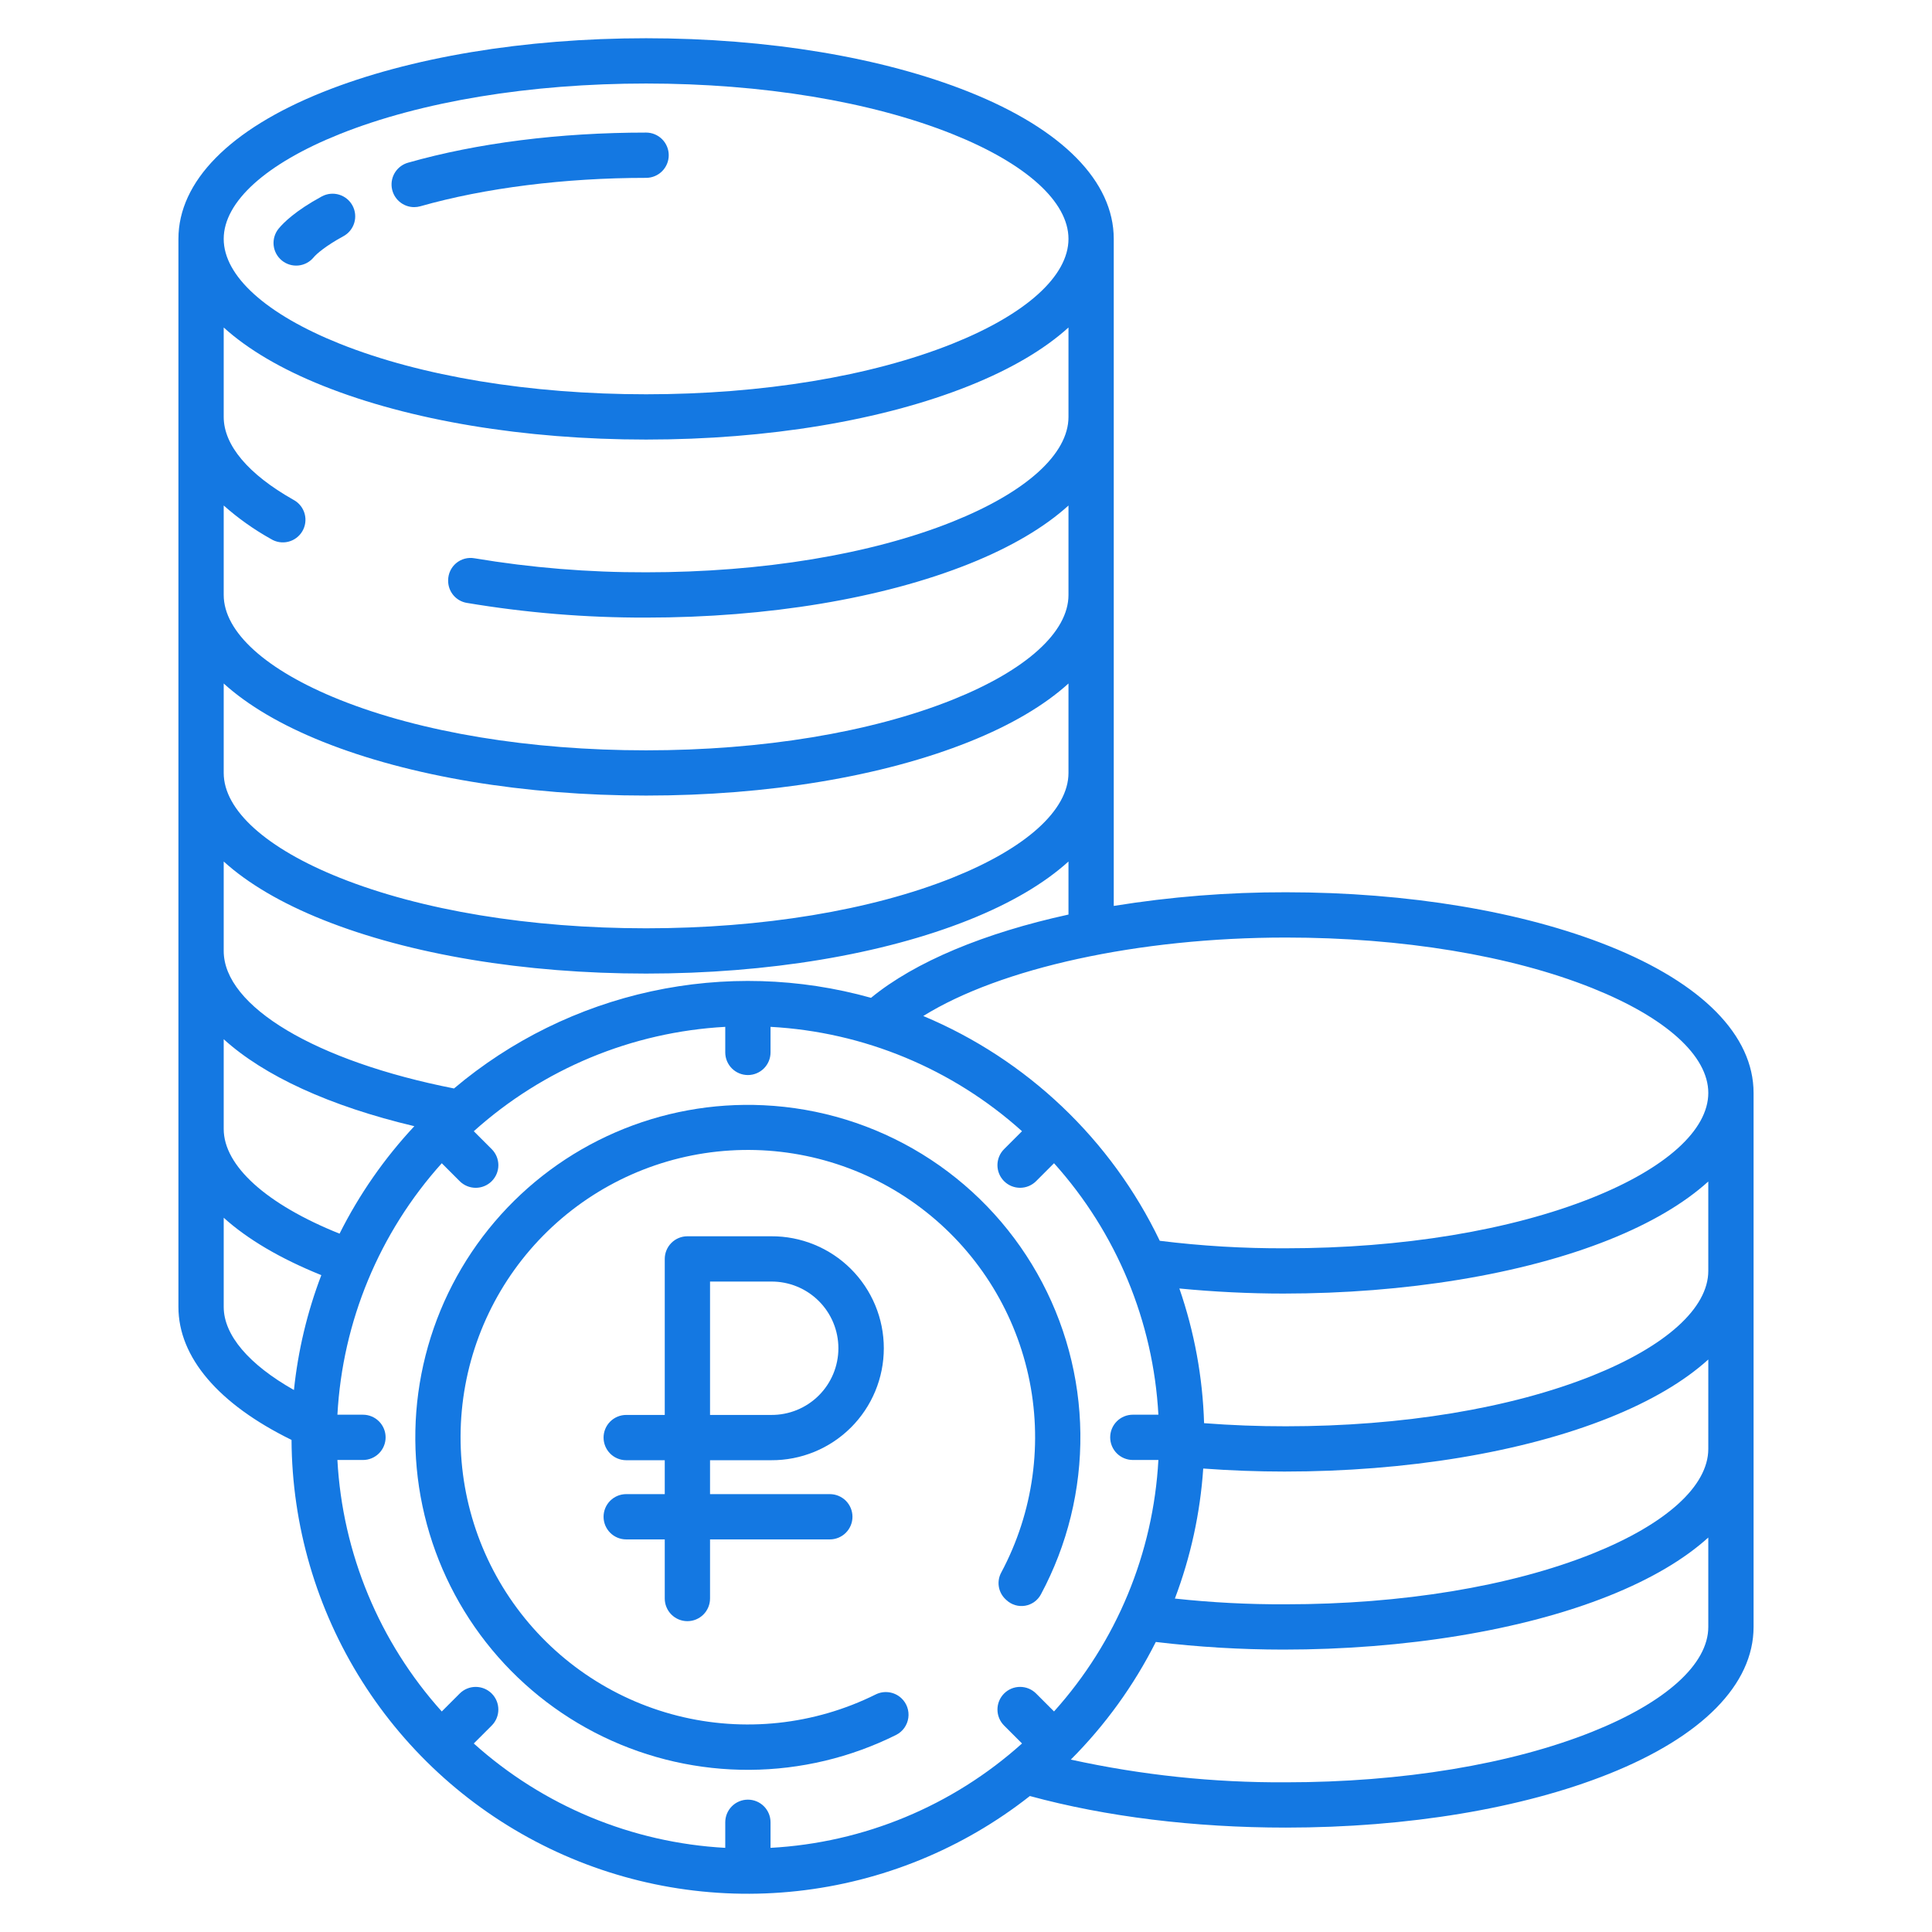 <?xml version="1.0" encoding="UTF-8"?> <svg xmlns="http://www.w3.org/2000/svg" width="512" height="512" viewBox="0 0 512 512" fill="none"><path d="M204.375 386.973C208.286 386.996 212.163 386.245 215.784 384.764C219.404 383.283 222.695 381.101 225.469 378.343C228.243 375.585 230.444 372.306 231.946 368.695C233.448 365.084 234.221 361.211 234.221 357.299C234.221 353.388 233.448 349.515 231.946 345.904C230.444 342.293 228.243 339.014 225.469 336.256C222.695 333.498 219.404 331.316 215.784 329.835C212.163 328.354 208.286 327.603 204.375 327.626H182.167C180.576 327.626 179.05 328.258 177.924 329.383C176.799 330.509 176.167 332.035 176.167 333.626V374.973H165.951C165.163 374.973 164.383 375.128 163.655 375.43C162.927 375.731 162.266 376.173 161.708 376.73C161.151 377.287 160.709 377.949 160.408 378.677C160.106 379.405 159.951 380.185 159.951 380.973C159.951 381.761 160.106 382.541 160.408 383.269C160.709 383.997 161.151 384.658 161.708 385.216C162.266 385.773 162.927 386.215 163.655 386.516C164.383 386.818 165.163 386.973 165.951 386.973H176.167V395.958H165.951C164.36 395.958 162.834 396.59 161.708 397.715C160.583 398.841 159.951 400.367 159.951 401.958C159.951 403.549 160.583 405.075 161.708 406.201C162.834 407.326 164.36 407.958 165.951 407.958H176.167V423.626C176.167 425.217 176.799 426.743 177.924 427.869C179.05 428.994 180.576 429.626 182.167 429.626C183.758 429.626 185.284 428.994 186.41 427.869C187.535 426.743 188.167 425.217 188.167 423.626V407.958H219.913C221.504 407.958 223.03 407.326 224.156 406.201C225.281 405.075 225.913 403.549 225.913 401.958C225.913 400.367 225.281 398.841 224.156 397.715C223.03 396.59 221.504 395.958 219.913 395.958H188.167V386.973H204.375ZM188.167 339.626H204.375C206.707 339.608 209.02 340.053 211.179 340.933C213.339 341.813 215.303 343.112 216.958 344.755C218.614 346.398 219.927 348.352 220.824 350.505C221.72 352.658 222.182 354.967 222.182 357.299C222.182 359.632 221.72 361.941 220.824 364.094C219.927 366.247 218.614 368.201 216.958 369.844C215.303 371.487 213.339 372.786 211.179 373.666C209.02 374.546 206.707 374.991 204.375 374.973H188.167V339.626Z" fill="#1478E2"></path><path d="M74.688 69.031C75.919 70.039 77.5 70.517 79.084 70.359C80.667 70.201 82.123 69.421 83.131 68.19C83.846 67.316 86.3 65.161 90.962 62.625C91.657 62.254 92.272 61.75 92.772 61.141C93.272 60.532 93.648 59.831 93.877 59.077C94.106 58.323 94.184 57.531 94.108 56.747C94.031 55.963 93.8 55.201 93.429 54.506C93.058 53.811 92.553 53.196 91.945 52.696C91.336 52.196 90.634 51.82 89.88 51.591C89.126 51.362 88.335 51.284 87.551 51.361C86.766 51.438 86.005 51.668 85.31 52.039L85.229 52.083C78.295 55.854 75.121 59.03 73.846 60.583C73.346 61.193 72.972 61.894 72.744 62.649C72.515 63.403 72.438 64.195 72.516 64.979C72.593 65.763 72.825 66.524 73.197 67.218C73.569 67.913 74.073 68.528 74.683 69.027L74.688 69.031Z" fill="#1478E2"></path><path d="M109.767 54.891C110.324 54.891 110.878 54.813 111.413 54.66C128.464 49.807 149.704 47.134 171.222 47.134C172.813 47.134 174.339 46.502 175.465 45.376C176.59 44.251 177.222 42.725 177.222 41.134C177.222 39.542 176.59 38.016 175.465 36.891C174.339 35.766 172.813 35.134 171.222 35.134C148.297 35.134 126.479 37.895 108.128 43.118C106.734 43.513 105.53 44.398 104.738 45.611C103.946 46.825 103.62 48.283 103.82 49.718C104.02 51.153 104.732 52.467 105.825 53.418C106.918 54.369 108.318 54.892 109.767 54.891Z" fill="#1478E2"></path><path d="M202.328 292.9C188.879 292.265 175.463 294.72 163.111 300.078C150.759 305.435 139.799 313.552 131.073 323.805C122.346 334.058 116.085 346.175 112.771 359.224C109.457 372.274 109.177 385.909 111.954 399.084C114.73 412.258 120.489 424.621 128.788 435.224C137.086 445.826 147.705 454.385 159.827 460.245C171.949 466.104 185.252 469.107 198.716 469.024C212.18 468.941 225.445 465.773 237.494 459.765C238.355 459.327 239.098 458.687 239.659 457.9C240.22 457.113 240.582 456.202 240.715 455.245C240.848 454.288 240.749 453.313 240.424 452.402C240.099 451.492 239.56 450.674 238.851 450.017C237.945 449.181 236.804 448.642 235.583 448.473C234.361 448.304 233.117 448.513 232.018 449.072C215.755 457.14 197.145 459.131 179.544 454.686C161.942 450.24 146.509 439.652 136.027 424.829C125.546 410.007 120.706 391.927 122.38 373.851C124.055 355.774 132.135 338.891 145.161 326.247C158.187 313.603 175.304 306.03 193.422 304.894C211.54 303.758 229.468 309.135 243.972 320.053C258.475 330.971 268.599 346.713 272.519 364.439C276.438 382.165 273.894 400.708 265.345 416.723C264.722 417.862 264.494 419.175 264.697 420.457C264.9 421.74 265.523 422.918 266.468 423.809L266.734 424.056C267.387 424.663 268.171 425.112 269.026 425.369C269.88 425.625 270.782 425.683 271.662 425.536C272.541 425.389 273.376 425.043 274.101 424.523C274.826 424.003 275.422 423.324 275.843 422.538C282.881 409.424 286.482 394.741 286.309 379.859C286.136 364.977 282.195 350.382 274.853 337.436C267.512 324.49 257.009 313.615 244.327 305.827C231.644 298.039 217.195 293.591 202.328 292.9Z" fill="#1478E2"></path><path d="M426.4 250.706C403.432 241.519 373.025 236.459 340.777 236.459C325.497 236.43 310.241 237.64 295.157 240.078V63.309C295.157 48.089 281.55 34.264 256.842 24.381C233.875 15.194 203.468 10.134 171.221 10.134C138.974 10.134 108.567 15.194 85.6 24.381C60.892 34.264 47.285 48.089 47.285 63.309V346.356C47.285 359.683 57.894 372.104 77.259 381.592C77.374 404.23 83.843 426.381 95.931 445.523C108.018 464.664 125.237 480.027 145.628 489.862C166.019 499.697 188.762 503.609 211.266 501.151C233.771 498.694 255.134 489.967 272.922 475.964C293.017 481.439 316.396 484.332 340.778 484.332C373.026 484.332 403.433 479.272 426.401 470.085C451.108 460.203 464.715 446.377 464.715 431.157V289.634C464.715 274.414 451.108 260.588 426.4 250.706ZM90.056 35.522C111.64 26.889 140.465 22.134 171.222 22.134C201.979 22.134 230.803 26.889 252.387 35.522C271.942 43.345 283.158 53.473 283.158 63.309C283.158 73.145 271.942 83.273 252.387 91.1C230.803 99.733 201.978 104.488 171.222 104.488C140.466 104.488 111.64 99.729 90.056 91.1C70.5 83.273 59.285 73.146 59.285 63.309C59.285 53.472 70.5 43.345 90.056 35.522ZM59.285 133.96C63.117 137.362 67.308 140.336 71.785 142.829C72.462 143.252 73.216 143.535 74.004 143.662C74.792 143.789 75.598 143.758 76.373 143.569C77.149 143.381 77.879 143.04 78.52 142.565C79.162 142.091 79.703 141.493 80.11 140.806C80.518 140.12 80.784 139.359 80.893 138.569C81.003 137.778 80.953 136.974 80.747 136.203C80.541 135.432 80.184 134.709 79.695 134.079C79.206 133.448 78.596 132.921 77.901 132.529C77.828 132.486 77.754 132.444 77.679 132.404C65.848 125.704 59.285 118.012 59.285 110.49V86.79C65.675 92.58 74.516 97.808 85.599 102.241C108.567 111.428 138.974 116.488 171.222 116.488C203.47 116.488 233.876 111.428 256.843 102.241C267.927 97.808 276.768 92.58 283.158 86.79V110.49C283.158 120.327 271.942 130.455 252.387 138.277C230.804 146.91 201.978 151.665 171.222 151.665C155.981 151.709 140.764 150.466 125.733 147.949C124.88 147.798 124.005 147.835 123.169 148.058C122.332 148.281 121.555 148.684 120.89 149.239C120.226 149.795 119.692 150.489 119.324 151.272C118.957 152.056 118.765 152.911 118.763 153.777V153.926C118.762 155.324 119.256 156.677 120.156 157.746C121.057 158.815 122.306 159.531 123.684 159.768C139.392 162.404 155.294 163.709 171.222 163.668C203.469 163.668 233.877 158.608 256.843 149.422C267.927 144.988 276.768 139.76 283.158 133.97V157.67C283.158 167.506 271.942 177.634 252.387 185.456C230.803 194.09 201.978 198.845 171.222 198.845C140.466 198.845 111.638 194.091 90.056 185.458C70.5 177.628 59.285 167.504 59.285 157.658V133.96ZM59.285 181.136C65.675 186.926 74.516 192.155 85.599 196.588C108.565 205.773 138.973 210.833 171.222 210.833C203.471 210.833 233.876 205.773 256.843 196.586C267.927 192.153 276.768 186.924 283.158 181.134V204.834C283.158 214.67 271.942 224.798 252.387 232.62C230.803 241.253 201.978 246.008 171.222 246.008C140.466 246.008 111.64 241.253 90.056 232.62C70.5 224.8 59.285 214.669 59.285 204.833V181.136ZM59.285 228.309C65.675 234.099 74.516 239.327 85.599 243.761C108.567 252.948 138.974 258.007 171.222 258.007C203.47 258.007 233.876 252.948 256.843 243.761C267.927 239.327 276.768 234.099 283.158 228.309V242.368C260.94 247.224 242.486 254.855 230.83 264.433C211.847 259.118 191.852 258.528 172.588 262.715C153.325 266.902 135.379 275.739 120.315 288.455C83.69 281.238 59.285 266.74 59.285 252.007V228.309ZM59.285 275.401C69.952 285.09 87.338 293.131 109.805 298.451C101.869 306.948 95.195 316.54 89.985 326.934C70.659 319.183 59.285 308.991 59.285 299.181V275.401ZM77.9 368.368C65.979 361.626 59.287 353.826 59.287 346.356V322.714C65.587 328.401 74.272 333.534 85.153 337.925C81.417 347.712 78.978 357.947 77.9 368.368ZM274.579 448.8C273.454 447.675 271.927 447.043 270.336 447.043C268.745 447.043 267.219 447.675 266.093 448.8C264.968 449.926 264.336 451.452 264.336 453.043C264.336 454.634 264.969 456.161 266.094 457.286L270.847 462.038C252.437 478.591 228.921 488.352 204.2 489.7V482.925C204.2 481.333 203.568 479.807 202.443 478.682C201.317 477.557 199.791 476.925 198.2 476.925C196.609 476.925 195.082 477.557 193.957 478.682C192.832 479.807 192.2 481.333 192.2 482.925V489.7C167.481 488.352 143.966 478.593 125.557 462.042L130.31 457.29C131.435 456.164 132.067 454.638 132.067 453.047C132.067 451.455 131.435 449.929 130.31 448.804C129.185 447.678 127.658 447.046 126.067 447.046C124.475 447.046 122.949 447.678 121.824 448.804L117.072 453.557C100.521 435.148 90.762 411.633 89.414 386.914H96.19C97.781 386.914 99.307 386.282 100.433 385.156C101.558 384.031 102.19 382.505 102.19 380.914C102.19 379.322 101.558 377.796 100.433 376.671C99.307 375.546 97.781 374.914 96.19 374.914H89.418C90.766 350.195 100.525 326.68 117.076 308.271L121.829 313.025C122.954 314.15 124.48 314.782 126.072 314.782C127.663 314.783 129.189 314.15 130.314 313.025C131.44 311.9 132.072 310.374 132.072 308.783C132.072 307.191 131.44 305.665 130.315 304.54L125.561 299.786C143.969 283.235 167.482 273.476 192.2 272.126V278.9C192.2 280.491 192.832 282.017 193.957 283.142C195.082 284.268 196.609 284.9 198.2 284.9C199.791 284.9 201.317 284.268 202.443 283.142C203.568 282.017 204.2 280.491 204.2 278.9V272.124C228.919 273.472 252.434 283.231 270.843 299.782L266.089 304.536C265.532 305.093 265.09 305.754 264.788 306.482C264.487 307.21 264.332 307.991 264.332 308.779C264.332 309.567 264.487 310.347 264.789 311.075C265.09 311.803 265.532 312.464 266.089 313.021C266.647 313.578 267.308 314.02 268.036 314.322C268.764 314.623 269.544 314.778 270.332 314.778C271.12 314.778 271.9 314.623 272.628 314.322C273.356 314.02 274.018 313.578 274.575 313.021L279.328 308.267C295.879 326.676 305.638 350.191 306.986 374.91H300.211C298.62 374.91 297.093 375.542 295.968 376.667C294.843 377.792 294.211 379.318 294.211 380.91C294.211 382.501 294.843 384.027 295.968 385.152C297.093 386.278 298.62 386.91 300.211 386.91H306.986C305.638 411.629 295.879 435.144 279.328 453.553L274.579 448.8ZM452.715 431.155C452.715 440.992 441.499 451.12 421.944 458.942C400.36 467.575 371.535 472.33 340.778 472.33C321.614 472.44 302.496 470.421 283.778 466.31C292.892 457.179 300.494 446.656 306.3 435.136C317.503 436.476 328.777 437.152 340.06 437.159C372.307 437.159 403.433 432.098 426.401 422.911C437.484 418.478 446.325 413.249 452.715 407.459V431.155ZM452.715 383.98C452.715 393.817 441.499 403.945 421.944 411.768C400.36 420.401 371.536 425.155 340.744 425.155C330.927 425.202 321.115 424.694 311.355 423.635C315.541 412.581 318.072 400.971 318.868 389.178C326.032 389.708 333.358 389.978 340.404 389.978C372.651 389.978 403.431 384.918 426.404 375.731C437.487 371.298 446.328 366.07 452.718 360.28L452.715 383.98ZM452.715 336.807C452.715 346.643 441.499 356.771 421.944 364.593C400.36 373.226 371.535 377.98 340.762 377.98C333.562 377.99 326.299 377.711 319.094 377.156C318.729 364.995 316.521 352.96 312.546 341.461C321.722 342.352 331.12 342.808 340.099 342.808C372.346 342.808 403.433 337.747 426.399 328.56C437.482 324.127 446.323 318.898 452.713 313.108L452.715 336.807ZM421.944 317.42C400.36 326.054 371.535 330.809 340.744 330.809C329.582 330.863 318.427 330.2 307.35 328.823C294.457 301.963 272.158 280.766 244.679 269.251C265.035 256.586 301.64 248.459 340.779 248.459C371.536 248.459 400.361 253.214 421.945 261.847C441.5 269.669 452.716 279.797 452.716 289.634C452.716 299.471 441.5 309.6 421.944 317.42Z" fill="#1478E2"></path></svg> 